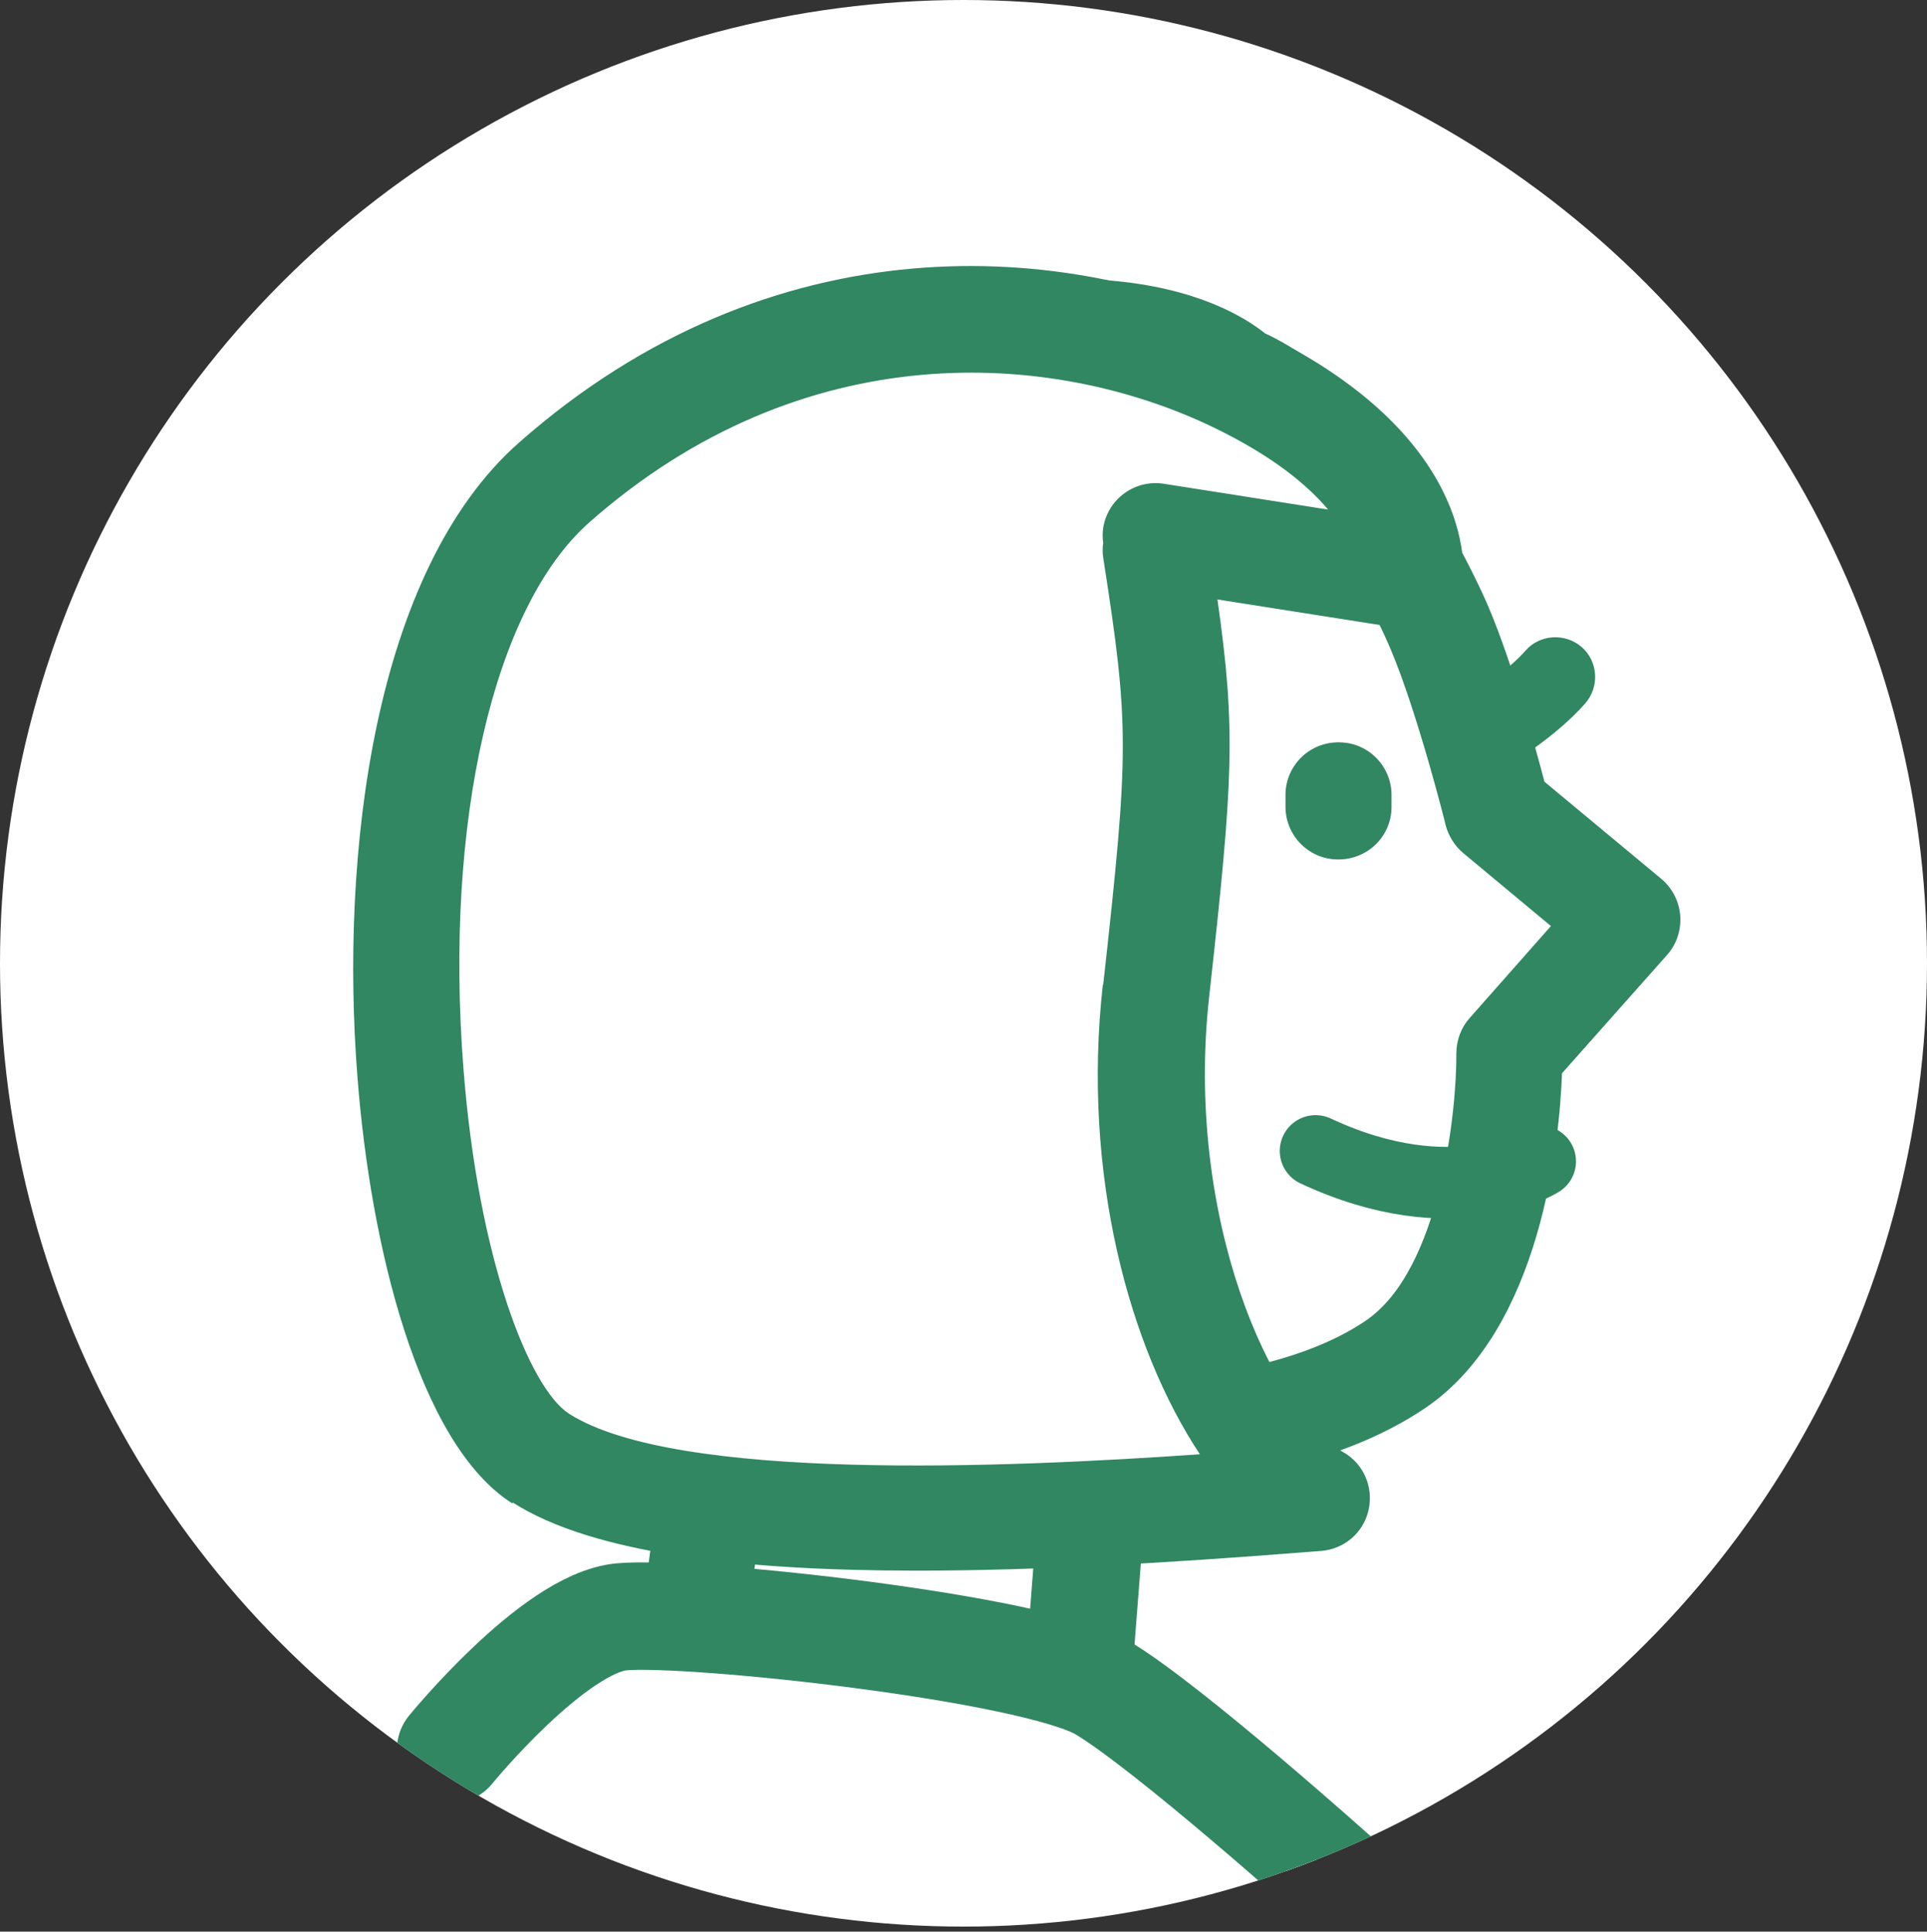 <?xml version="1.0" encoding="UTF-8"?>
<svg id="_レイヤー_2" data-name="レイヤー 2" xmlns="http://www.w3.org/2000/svg" xmlns:xlink="http://www.w3.org/1999/xlink" viewBox="0 0 53.8 53.94">
  <rect x="0" y="0" width="53.8" height="53.94" fill="#333333" stroke="none"/>
  <defs>
    <style>
      .cls-1 {
        fill: #308762;
      }

      .cls-2, .cls-3 {
        fill: #fff;
      }

      .cls-4, .cls-5 {
        fill: none;
      }

      .cls-5 {
        stroke-miterlimit: 10;
        stroke-width: 2px;
      }

      .cls-5, .cls-3 {
        stroke: #308762;
        stroke-linecap: round;
      }

      .cls-3 {
        stroke-linejoin: round;
        stroke-width: 3px;
      }

      .cls-6 {
        clip-path: url(#clippath);
      }
    </style>
    <clipPath id="clippath">
      <circle class="cls-4" cx="26.9" cy="26.9" r="26.9"/>
    </clipPath>
  </defs>
  <g id="_添削" data-name="添削">
    <g class="cls-6">
      <circle class="cls-2" cx="26.9" cy="26.9" r="26.9"/>
      <g>
        <path class="cls-2" d="M34.52,10.59c2.66,1.08,4.9,5.1,5.69,6.97.79,1.87,1.6,5.11,1.6,5.11l3.63,3.02-3.29,3.71s.03,6.52-3.18,8.7c-3.22,2.18-8.31,1.93-8.31,1.93l-.64,8.27-10.79-1.77,1.48-11.04s-11.13-19.38-.36-23.91c10.77-4.53,14.18-1.01,14.18-1.01Z"/>
        <path class="cls-1" d="M29.77,49.77l-10.79-1.77c-.79-.13-1.34-.87-1.23-1.66l1.41-10.55c-1.28-2.36-6.8-13.14-4.4-20.25.84-2.49,2.52-4.28,5-5.32,10.16-4.27,14.45-1.8,15.56-.91,3.71,1.71,6.15,7.42,6.25,7.67.65,1.53,1.29,3.86,1.55,4.85l3.26,2.71c.31.26.5.63.53,1.03.03.4-.1.8-.37,1.1l-2.93,3.3c-.07,1.85-.56,7.14-3.82,9.35-2.5,1.69-5.87,2.09-7.77,2.18l-.54,6.91c-.03.41-.24.8-.56,1.05-.26.21-.59.32-.92.32-.08,0-.16,0-.24-.02ZM30.72,38.56s4.65.19,7.41-1.68c2.09-1.42,2.54-5.87,2.53-7.46,0-.37.13-.72.37-.99l2.27-2.57-2.45-2.04c-.24-.2-.41-.48-.49-.78,0-.03-.79-3.15-1.53-4.9-.82-1.95-2.87-5.36-4.88-6.17-.19-.08-.36-.19-.51-.34-.03-.03-3.13-2.62-12.54,1.34-1.68.71-2.77,1.86-3.34,3.53-.9,2.66-.45,6.62,1.31,11.46,1.38,3.8,3.08,6.78,3.1,6.81.16.28.23.61.18.94l-1.29,9.61,7.77,1.27.52-6.66c.06-.78.71-1.37,1.48-1.37.02,0,.05,0,.07,0ZM34.52,10.59h0,0Z"/>
      </g>
      <path class="cls-1" d="M37.37,24c.81,0,1.47-.64,1.48-1.45v-.31c.02-.82-.63-1.5-1.45-1.51-.82-.02-1.5.63-1.51,1.45v.31c-.02.82.63,1.5,1.45,1.51.01,0,.02,0,.03,0Z"/>
      <g>
        <path class="cls-2" d="M15.47,13.48c6.35-5.6,13.83-5.4,19.05-2.89,5.22,2.51,4.85,5.5,4.85,5.5l-7.09-1.12v.37c.75,4.85.75,5.6,0,12.32-.75,6.72,1.87,12.69,4.48,14.19-4.85.37-17.55,1.49-21.65-1.12-4.11-2.61-5.97-21.65.37-27.25Z"/>
        <path class="cls-1" d="M14.3,41.98c-2.63-1.67-3.96-7.24-4.32-11.9-.49-6.21.44-14.13,4.51-17.72,7.06-6.23,15.31-5.69,20.67-3.11,6.01,2.89,5.73,6.61,5.68,7.02-.05.4-.26.76-.58,1-.32.24-.73.34-1.12.28l-5.15-.81c.52,3.67.44,5.03-.23,11.08-.69,6.17,1.72,11.58,3.74,12.73.57.32.85.98.71,1.61-.14.64-.68,1.1-1.33,1.15l-.65.05c-3.57.28-7.25.5-10.62.5-4.84,0-9.03-.46-11.29-1.9ZM30.8,27.5c.73-6.57.73-7.24,0-11.93-.02-.14-.02-.28,0-.41-.02-.14-.02-.28,0-.42.13-.81.89-1.36,1.7-1.23l4.58.72c-.57-.68-1.55-1.5-3.21-2.3-4.51-2.17-11.45-2.61-17.42,2.66-2.67,2.36-4.05,8.35-3.51,15.26.41,5.29,1.83,8.91,2.95,9.63,2.99,1.9,12.15,1.51,17.61,1.13-1.97-2.97-3.3-7.82-2.71-13.11Z"/>
      </g>
      <path class="cls-1" d="M41.41,21.61c.19,0,.38-.05.56-.15.15-.09,1.45-.86,2.29-1.82.4-.46.36-1.17-.1-1.57-.46-.4-1.17-.36-1.57.1-.51.58-1.43,1.18-1.74,1.36-.53.31-.71.99-.4,1.52.21.35.58.55.96.55Z"/>
      <path class="cls-5" d="M43,32.43s-2.4,1.52-6.27-.29"/>
      <path class="cls-3" d="M12.58,48.86s2.88-3.53,4.77-3.71,11.58.86,13.46,2,6.52,5.3,6.52,5.3"/>
    </g>
  </g>
</svg>